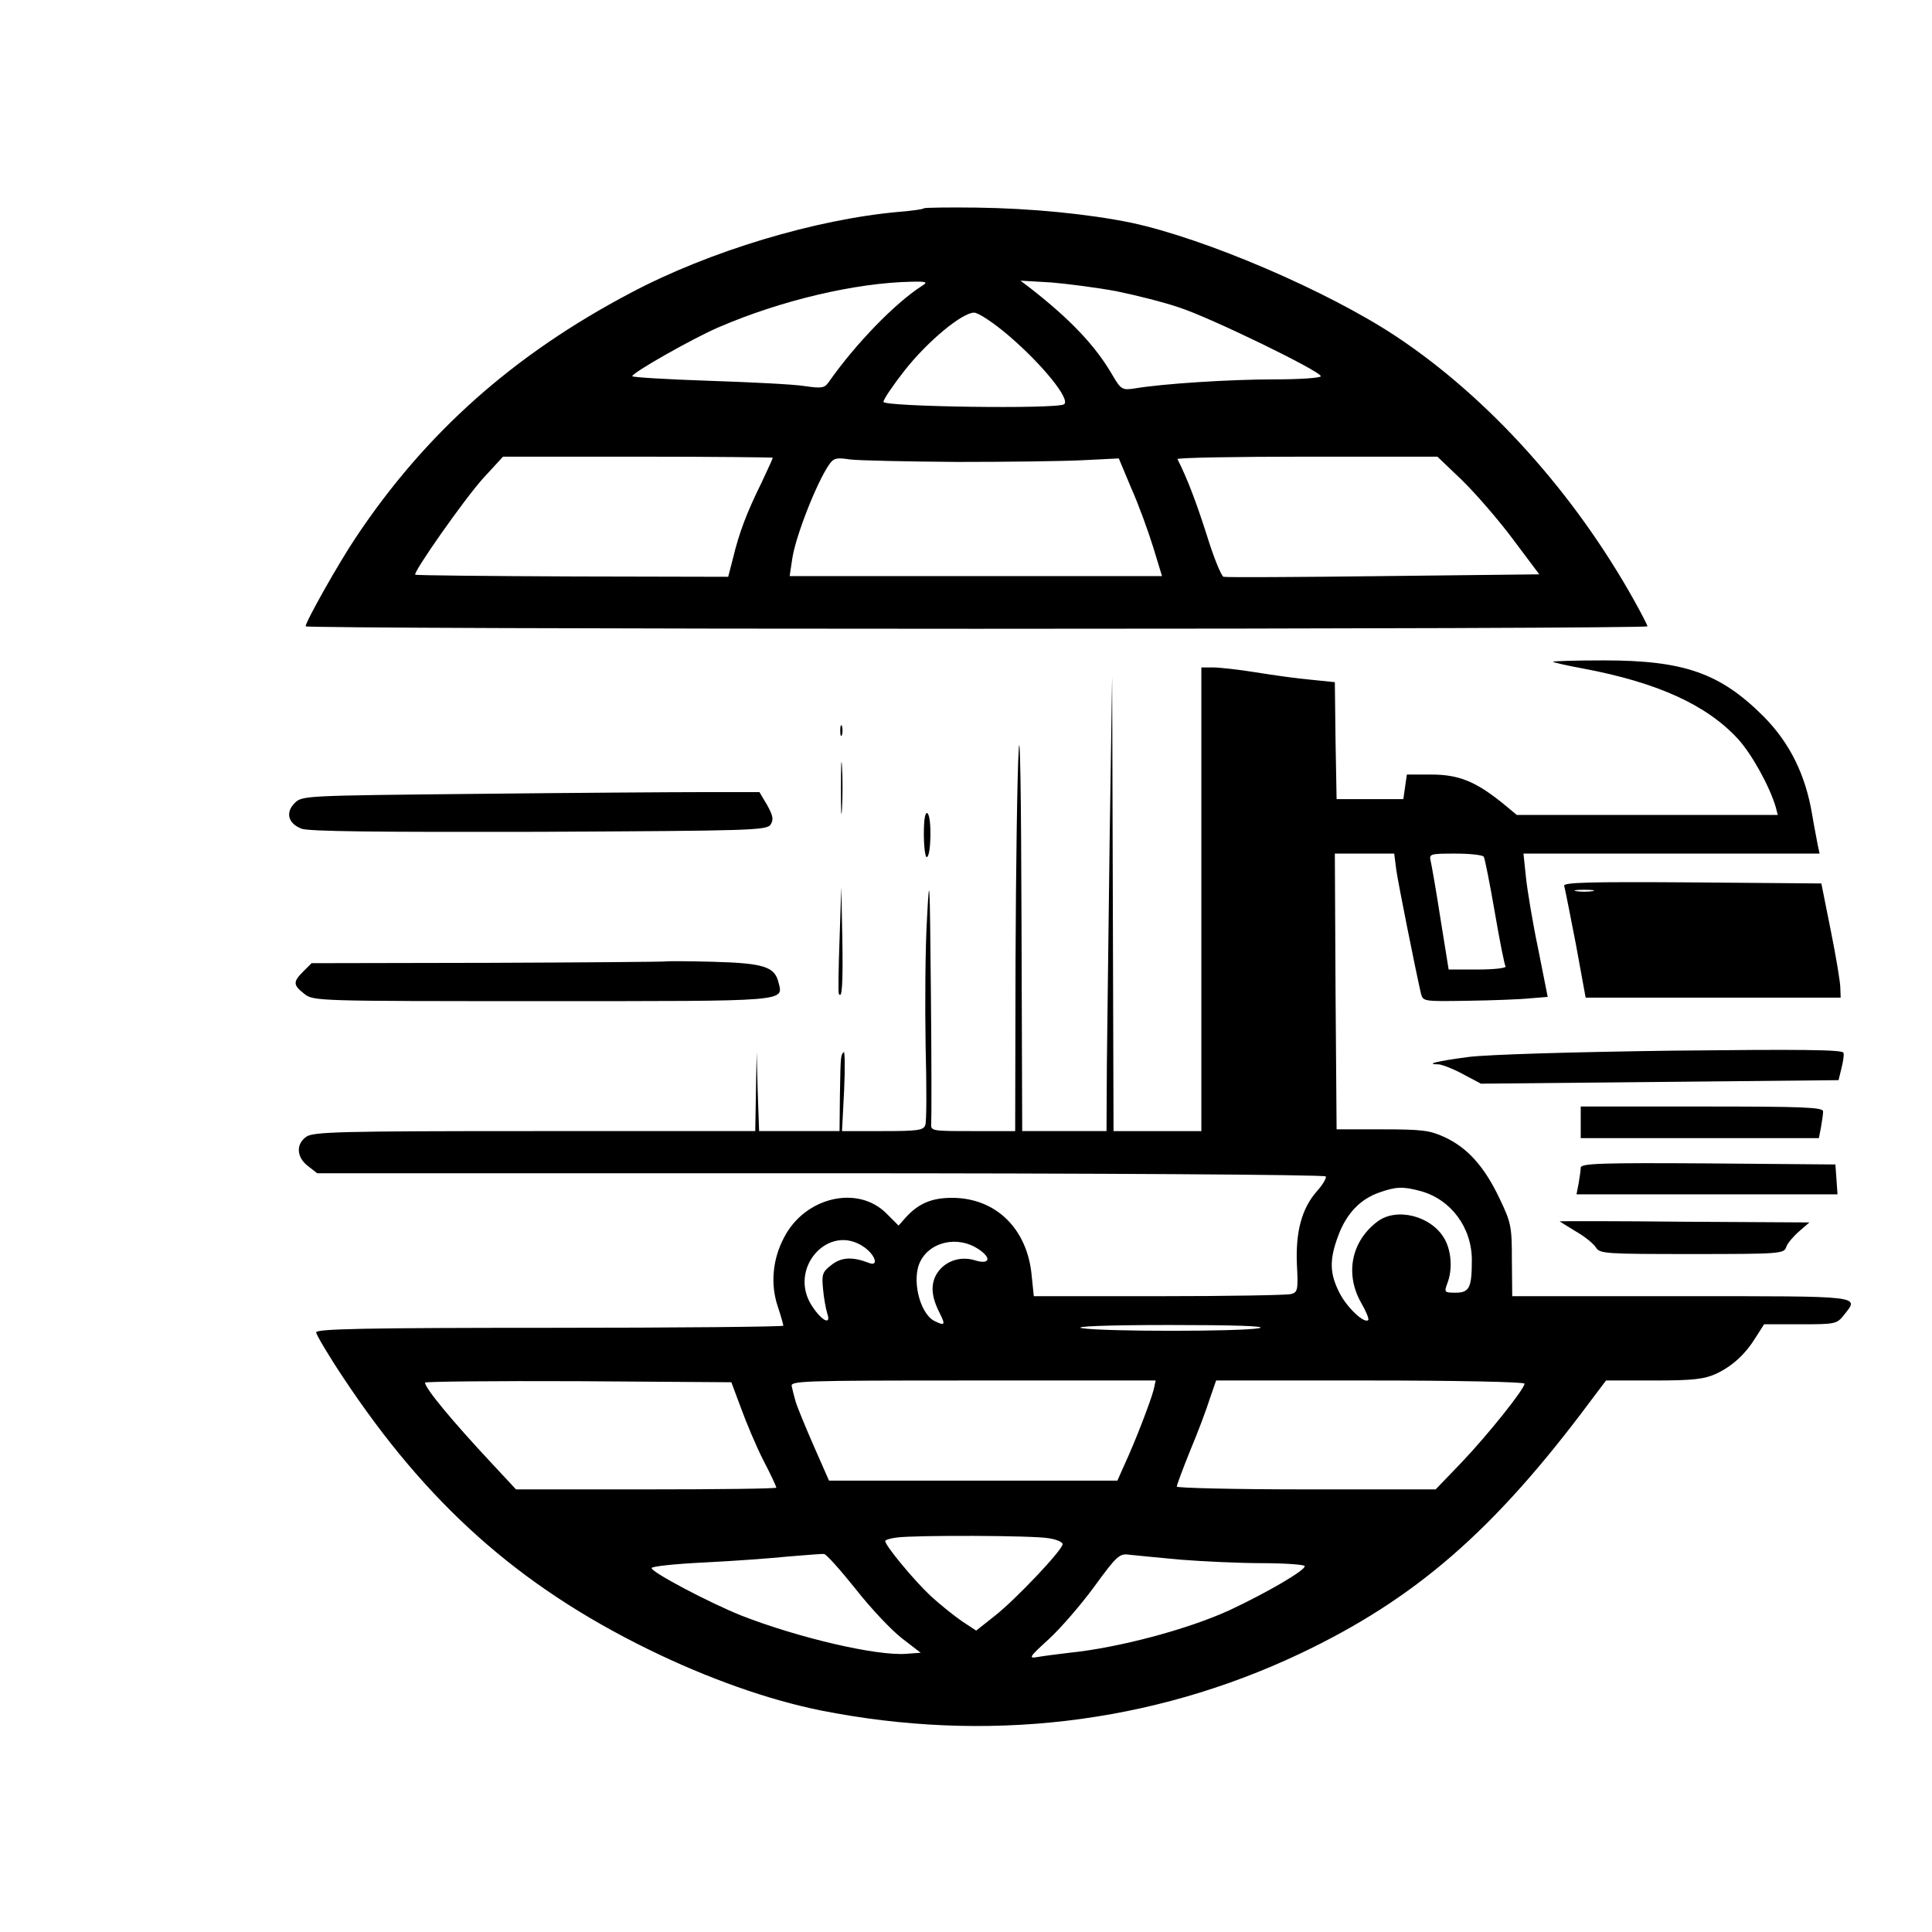 <?xml version="1.0" standalone="no"?>
<!DOCTYPE svg PUBLIC "-//W3C//DTD SVG 20010904//EN"
 "http://www.w3.org/TR/2001/REC-SVG-20010904/DTD/svg10.dtd">
<svg version="1.0" xmlns="http://www.w3.org/2000/svg"
 width="550pt" height="550pt" viewBox="0 0 550 550"
 preserveAspectRatio="xMidYMid meet">
<g transform="translate(0,550) scale(0.1,-0.1)"
fill="#000000" stroke="none">
<path d="M2630 4907 c-3 -3 -34 -7 -70 -10 -238 -21 -541 -112 -765 -231 -334
-176 -584 -399 -782 -696 -49 -73 -143 -240 -143 -253 0 -4 860 -7 1910 -7
1051 0 1910 3 1910 7 0 3 -17 36 -37 72 -171 307 -416 579 -678 753 -196 130
-544 279 -755 324 -122 25 -285 41 -440 43 -80 1 -148 0 -150 -2z m-4 -220
c-76 -48 -190 -165 -267 -275 -12 -17 -20 -18 -69 -11 -30 5 -153 11 -272 15
-120 4 -218 10 -218 13 0 10 171 107 245 139 178 77 391 127 550 130 42 1 47
-1 31 -11z m552 -16 c54 -11 134 -31 178 -46 90 -29 404 -182 404 -196 0 -5
-60 -9 -132 -9 -124 0 -317 -12 -399 -26 -34 -5 -38 -3 -62 38 -48 83 -119
158 -233 247 l-29 22 87 -5 c48 -4 132 -15 186 -25z m-307 -126 c96 -82 178
-183 158 -196 -22 -14 -514 -7 -514 7 0 7 27 47 60 89 65 83 164 165 198 165
12 0 56 -29 98 -65z m-671 -348 c0 -2 -15 -35 -33 -73 -41 -83 -63 -141 -80
-212 l-14 -54 -443 1 c-245 1 -446 3 -448 5 -6 7 139 214 193 274 l57 62 384
0 c211 0 384 -2 384 -3z m525 -12 c143 0 305 2 360 5 l100 5 36 -86 c21 -47
48 -122 62 -167 l25 -82 -530 0 -530 0 7 47 c9 65 70 219 105 270 13 19 21 21
60 15 25 -3 162 -6 305 -7z m1437 -52 c39 -38 104 -113 145 -168 l75 -100
-444 -5 c-243 -3 -448 -4 -455 -2 -6 2 -28 55 -47 117 -30 94 -56 163 -84 218
-2 4 164 7 368 7 l372 0 70 -67z"/>
<path d="M4421 3616 c2 -2 41 -11 85 -19 213 -40 353 -104 442 -201 39 -43 89
-133 107 -193 l6 -23 -371 0 -372 0 -41 34 c-76 61 -124 81 -202 81 l-70 0 -5
-35 -5 -35 -95 0 -95 0 -3 166 -2 167 -68 7 c-37 3 -107 13 -157 21 -49 8
-105 14 -122 14 l-33 0 0 -660 0 -660 -125 0 -125 0 -2 648 -2 647 -7 -460
c-3 -253 -7 -544 -8 -647 l-1 -188 -120 0 -120 0 -2 603 c-1 351 -4 552 -8
482 -4 -66 -8 -337 -9 -602 l-1 -483 -120 0 c-119 0 -121 0 -119 23 1 12 1
182 -1 377 -3 322 -4 341 -11 205 -5 -82 -6 -245 -4 -361 3 -116 3 -218 -1
-227 -5 -15 -23 -17 -122 -17 l-115 0 6 116 c3 64 2 113 -1 109 -9 -9 -9 -10
-11 -125 l-1 -100 -115 0 -114 0 -4 113 -3 112 -2 -112 -2 -113 -628 0 c-552
0 -630 -2 -650 -16 -30 -21 -28 -58 4 -83 l27 -21 1433 0 c788 0 1435 -4 1438
-9 3 -4 -8 -23 -24 -41 -44 -49 -62 -116 -58 -210 4 -73 2 -79 -17 -84 -11 -3
-180 -6 -376 -6 l-356 0 -6 58 c-12 134 -102 222 -227 222 -56 0 -93 -15 -129
-53 l-23 -26 -34 34 c-82 83 -233 47 -292 -68 -33 -62 -39 -133 -18 -196 9
-27 16 -52 16 -55 0 -3 -299 -6 -665 -6 -525 0 -665 -3 -665 -13 0 -6 34 -64
76 -127 239 -361 500 -594 869 -775 169 -83 342 -144 490 -174 472 -94 942
-39 1365 161 329 156 553 350 829 721 l43 57 137 0 c112 0 143 4 176 19 47 22
84 56 114 105 l23 36 103 0 c100 0 104 1 124 26 44 56 62 54 -461 54 l-483 0
-1 103 c0 96 -2 106 -36 177 -43 90 -91 143 -156 173 -41 19 -64 22 -177 22
l-130 0 -3 393 -2 392 84 0 85 0 6 -47 c6 -41 53 -276 70 -351 6 -23 7 -23
133 -21 70 1 150 4 178 7 l50 4 -27 136 c-16 76 -31 167 -35 205 l-7 67 422 0
421 0 -5 23 c-2 12 -10 51 -16 87 -19 115 -64 205 -138 280 -124 124 -227 160
-455 160 -82 0 -147 -2 -145 -4z m-197 -555 c3 -5 17 -75 31 -156 14 -82 28
-152 31 -156 3 -5 -33 -9 -79 -9 l-83 0 -23 143 c-12 78 -25 152 -28 165 -5
21 -3 22 70 22 42 0 78 -4 81 -9z m-179 -952 c86 -24 145 -104 145 -196 0 -79
-7 -93 -46 -93 -32 0 -33 1 -24 26 16 40 12 96 -10 131 -38 62 -134 86 -188
46 -75 -56 -94 -149 -47 -232 14 -24 23 -46 20 -49 -11 -11 -61 36 -82 78 -28
55 -29 94 -3 163 23 62 62 103 116 122 48 17 68 18 119 4z m-1584 -160 c32
-23 41 -56 12 -44 -47 18 -78 16 -106 -6 -26 -20 -28 -27 -24 -68 2 -25 8 -57
12 -70 12 -34 -14 -23 -42 19 -73 107 46 242 148 169z m323 -4 c40 -26 34 -46
-8 -33 -45 14 -91 -4 -112 -43 -15 -30 -12 -63 13 -111 15 -30 12 -33 -18 -18
-42 23 -65 122 -38 171 29 55 106 71 163 34z m801 -226 c-51 -10 -446 -10
-505 0 -27 5 71 9 250 9 181 0 280 -3 255 -9z m-1475 -229 c15 -41 43 -108 63
-147 21 -40 37 -75 37 -78 0 -3 -167 -5 -371 -5 l-370 0 -68 73 c-114 122
-191 215 -191 231 0 3 196 5 436 4 l436 -3 28 -75z m1174 53 c-8 -31 -51 -144
-83 -213 l-20 -45 -410 0 -411 0 -44 100 c-24 55 -47 111 -51 125 -4 14 -9 33
-11 43 -5 16 24 17 516 17 l520 0 -6 -27z m1056 18 c0 -15 -103 -144 -178
-223 l-75 -78 -368 0 c-203 0 -369 4 -369 8 0 4 17 50 38 102 22 52 47 119 56
148 l18 52 439 0 c241 0 439 -4 439 -9z m-1355 -440 c22 -3 40 -11 40 -17 0
-16 -132 -156 -193 -204 l-53 -42 -41 27 c-23 16 -63 48 -89 72 -46 43 -129
143 -129 156 0 3 15 8 33 10 53 7 389 6 432 -2z m-548 -146 c43 -55 103 -118
132 -140 l52 -40 -40 -3 c-85 -7 -310 46 -471 109 -92 37 -255 123 -255 135 0
5 68 12 150 16 83 4 191 12 240 17 50 4 95 8 101 7 6 0 47 -46 91 -101z m923
85 c63 -5 168 -10 232 -10 64 0 119 -4 122 -8 6 -10 -107 -76 -214 -126 -120
-55 -317 -107 -455 -121 -33 -4 -73 -9 -90 -12 -28 -5 -26 -1 30 50 33 30 92
98 130 150 65 89 72 95 100 91 17 -2 82 -8 145 -14z"/>
<path d="M2392 3420 c0 -14 2 -19 5 -12 2 6 2 18 0 25 -3 6 -5 1 -5 -13z"/>
<path d="M2394 3255 c0 -66 1 -92 3 -57 2 34 2 88 0 120 -2 31 -3 3 -3 -63z"/>
<path d="M1353 3240 c-486 -5 -493 -5 -514 -26 -27 -27 -19 -58 19 -73 19 -8
214 -10 676 -9 609 3 649 4 660 21 9 14 6 26 -10 55 l-22 37 -158 0 c-88 0
-381 -2 -651 -5z"/>
<path d="M2630 3126 c0 -36 4 -66 8 -66 13 0 15 117 2 125 -6 4 -10 -16 -10
-59z"/>
<path d="M4453 2978 c2 -7 17 -82 33 -165 l28 -153 363 0 363 0 -1 28 c0 15
-12 88 -27 162 l-27 135 -369 3 c-293 2 -367 0 -363 -10z m80 -15 c-13 -2 -33
-2 -45 0 -13 2 -3 4 22 4 25 0 35 -2 23 -4z"/>
<path d="M2390 2825 c-3 -82 -4 -152 -2 -154 9 -17 12 26 10 155 l-3 149 -5
-150z"/>
<path d="M1896 2763 c-1 -1 -228 -3 -505 -4 l-504 -1 -24 -24 c-29 -29 -29
-38 3 -63 26 -21 34 -21 679 -21 708 0 685 -2 671 54 -11 44 -42 54 -185 58
-73 2 -134 2 -135 1z"/>
<path d="M4760 2509 c-291 -4 -523 -11 -580 -18 -91 -12 -125 -21 -84 -21 10
-1 42 -13 69 -28 l51 -27 509 5 509 5 8 33 c5 19 8 39 6 45 -2 9 -126 10 -488
6z"/>
<path d="M4500 2305 l0 -45 339 0 339 0 6 31 c3 17 6 38 6 45 0 12 -59 14
-345 14 l-345 0 0 -45z"/>
<path d="M4500 2176 c0 -7 -3 -28 -6 -45 l-6 -31 371 0 372 0 -3 43 -3 42
-362 3 c-304 2 -363 0 -363 -12z"/>
<path d="M4440 2023 c0 0 20 -13 45 -28 25 -14 51 -35 58 -46 11 -18 25 -19
274 -19 251 0 262 1 268 20 3 10 20 30 36 44 l30 26 -356 2 c-195 2 -355 2
-355 1z"/>
</g>
</svg>
